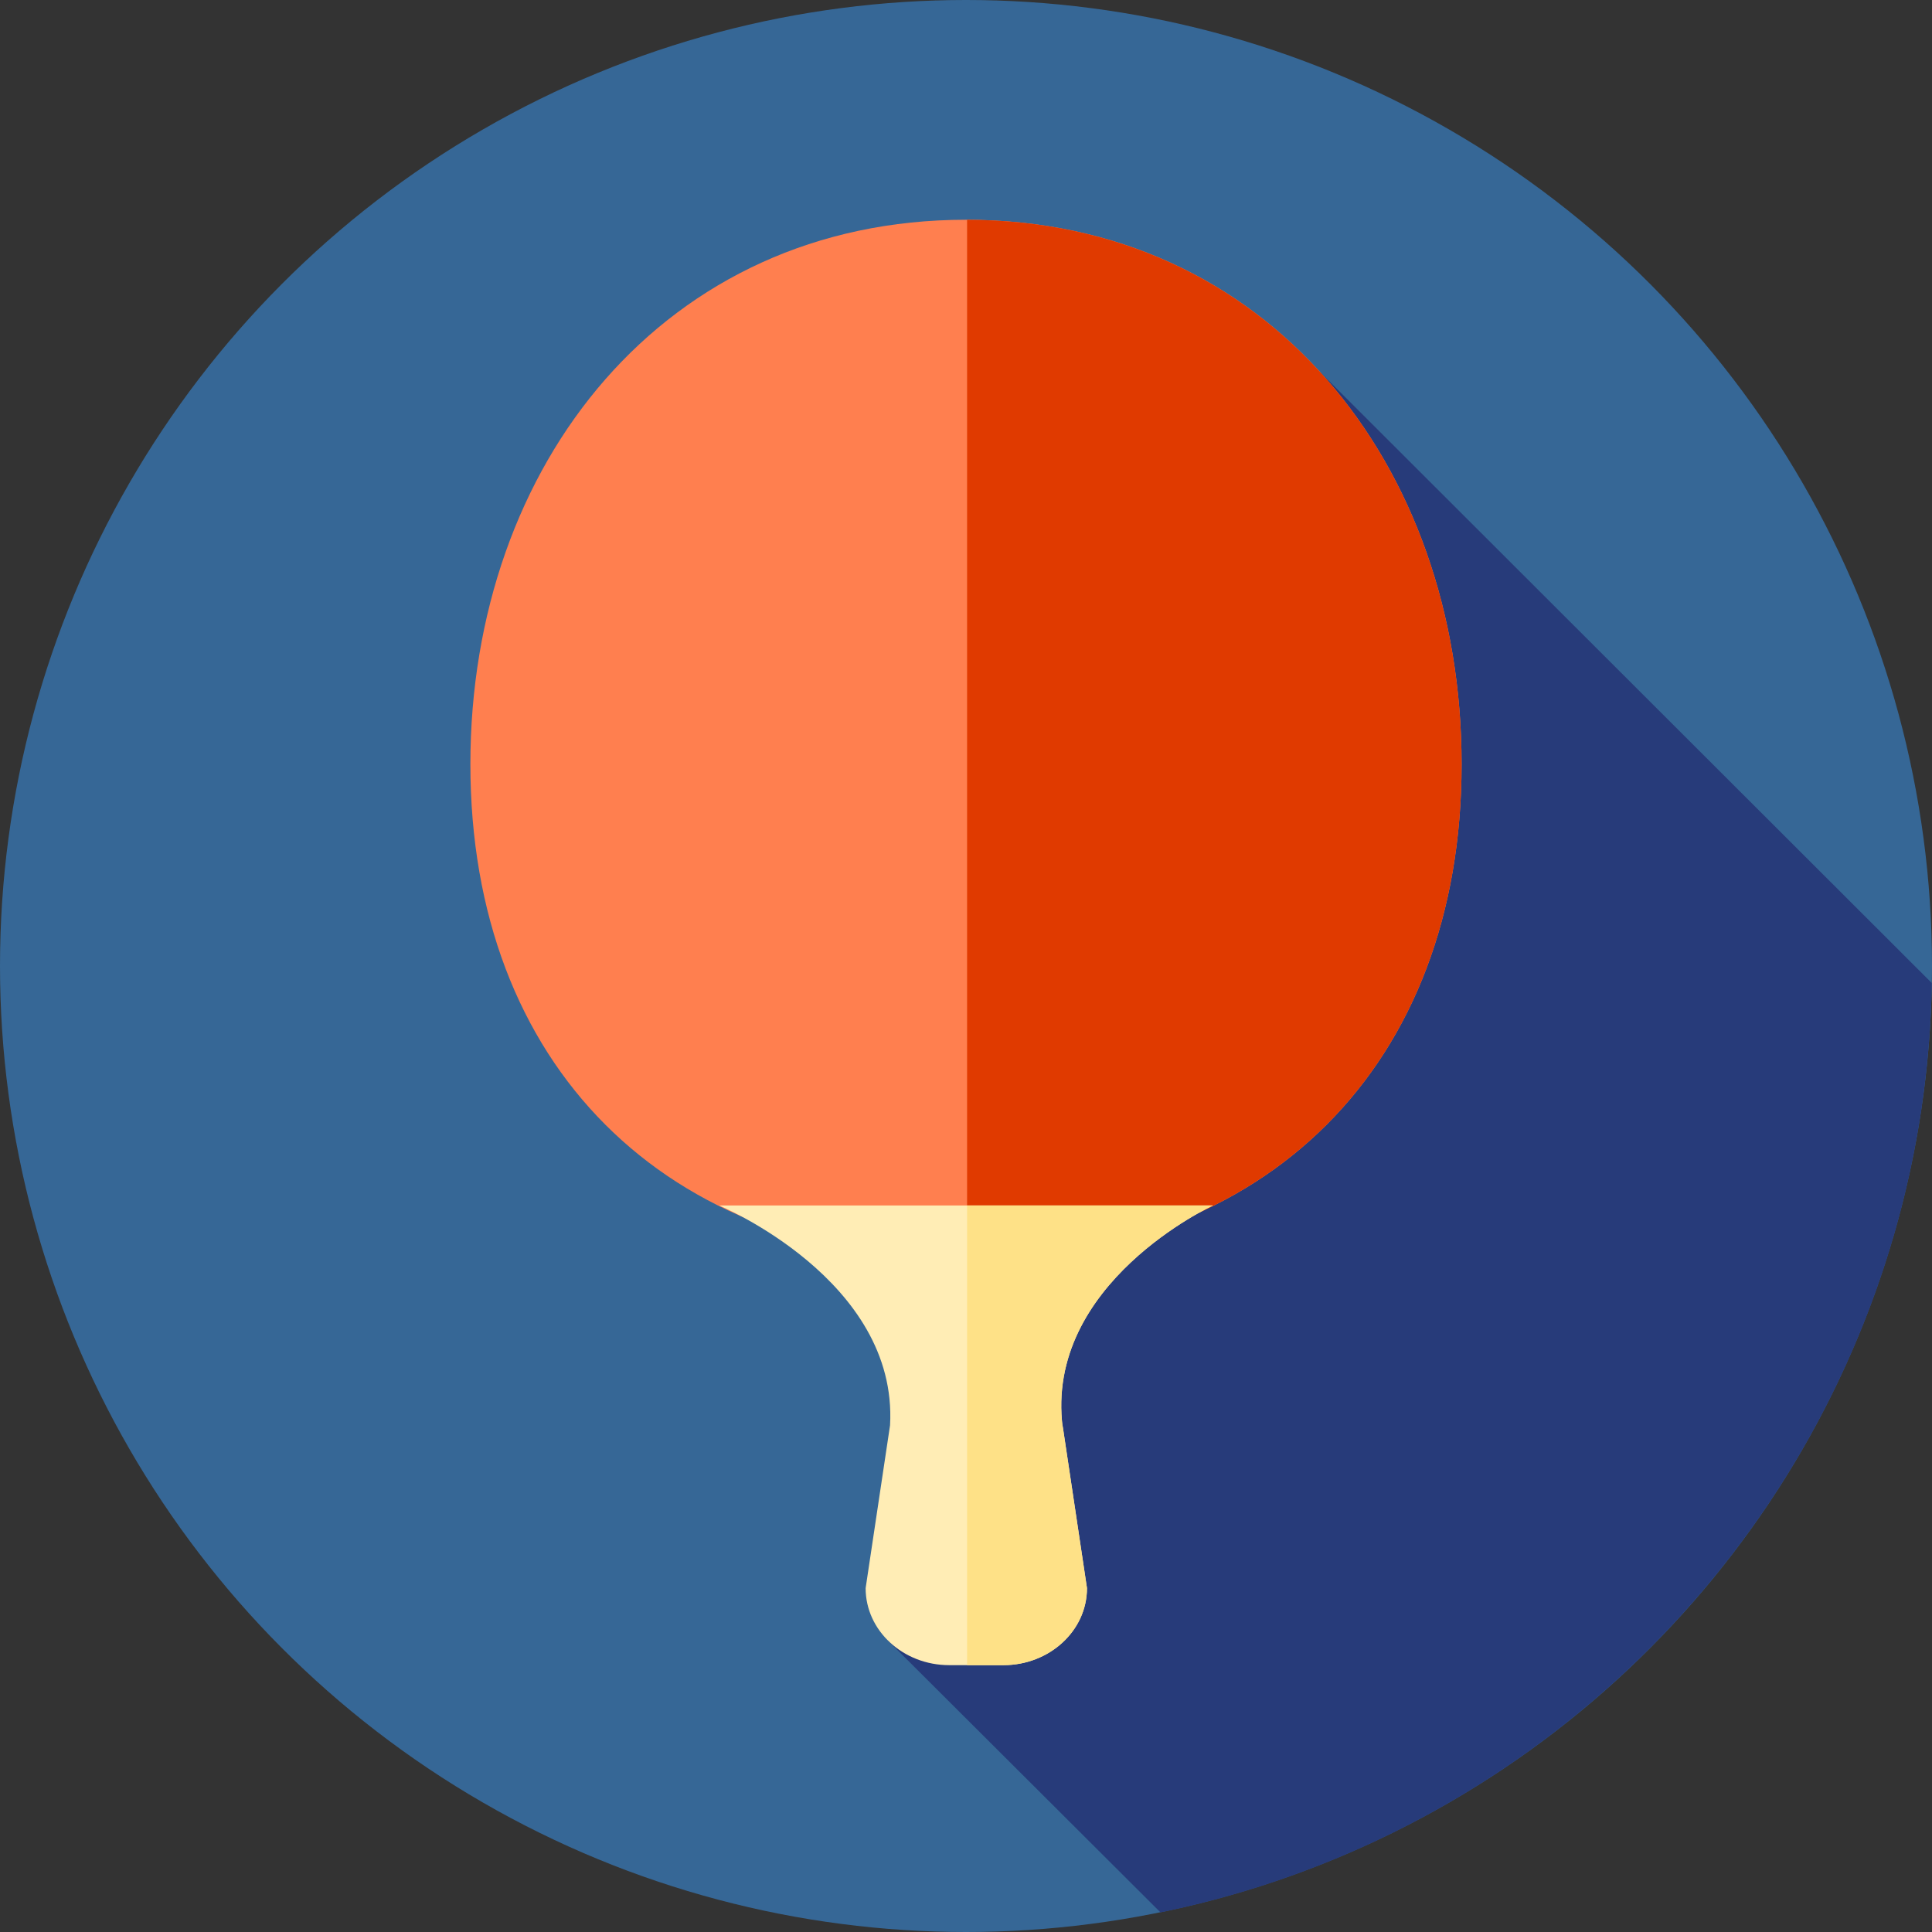 <?xml version="1.0" encoding="iso-8859-1"?>
<!-- Uploaded to: SVG Repo, www.svgrepo.com, Generator: SVG Repo Mixer Tools -->
<svg height="800px" width="800px" version="1.1" id="Layer_1" xmlns="http://www.w3.org/2000/svg" xmlns:xlink="http://www.w3.org/1999/xlink" 
	 viewBox="0 0 512 512" xml:space="preserve">
<rect x="0" y="0" width="512" height="512" fill="#333333" stroke="none"/>
<circle style="fill:#366796;" cx="256" cy="256" r="256"/>
<path style="fill:#273B7A;" d="M235.241,434.683l72.301,72.126c115.257-23.561,202.295-124.578,204.402-246.296L350.015,98.775
	L235.241,434.683z"/>
<path style="fill:#FF7F4F;" d="M124.657,202.519c0-79.686,51.657-144.284,131.341-144.282c79.686,0,131.343,64.598,131.341,144.282
	c0,79.686-51.655,131.343-131.343,131.343C176.316,333.862,124.657,282.205,124.657,202.519z"/>
<path style="fill:#E03A00;" d="M387.341,202.519c0-79.588-51.533-144.118-131.053-144.275v275.613
	C335.81,333.731,387.343,282.107,387.341,202.519z"/>
<path style="fill:#FFEDB5;" d="M321.443,319.462c0,0-44.78,20.616-39.812,58.914l-0.04-0.659l6.47,43.158
	c0,11.273-9.928,20.411-22.176,20.411h-14.308c-12.247,0-22.176-9.138-22.176-20.411l6.47-43.158
	c2.172-38.519-45.309-58.256-45.309-58.256H321.443z"/>
<path style="fill:#FEE187;" d="M321.443,319.462h-65.155v121.825h9.595c12.248,0,22.176-9.138,22.176-20.411l-6.47-43.158
	l0.04,0.659C276.663,340.077,321.443,319.462,321.443,319.462z"/>
</svg>